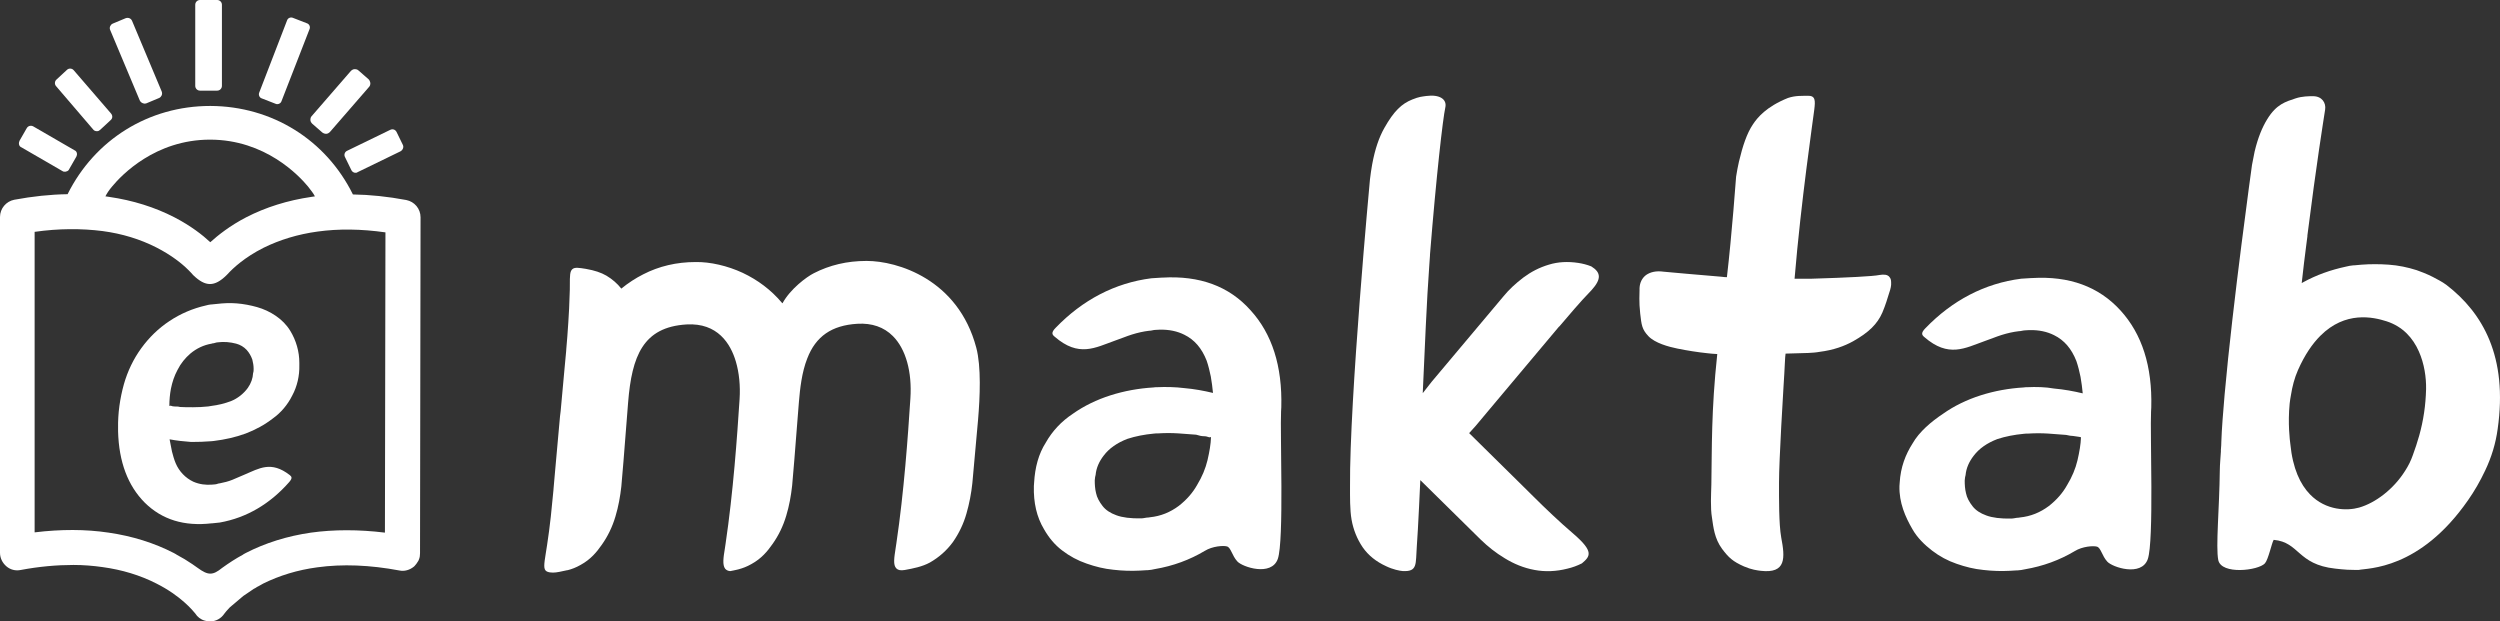 <?xml version="1.0" encoding="UTF-8"?> <svg xmlns="http://www.w3.org/2000/svg" width="173" height="43" viewBox="0 0 173 43" fill="none"><rect x="0" y="0" width="173" height="43" fill="#333333" stroke="none"/><g clip-path="url(#clip0_4_33)"><path d="M67.558 24.06C66.3 19.302 62.072 18.057 59.981 18.057C59.966 18.057 59.966 18.057 59.951 18.057C58.617 18.057 57.405 18.346 56.314 18.908C55.829 19.151 54.692 19.987 54.147 20.99C54.132 20.975 54.117 20.96 54.102 20.945C53.359 20.064 52.45 19.38 51.389 18.878C50.343 18.392 49.146 18.118 48.146 18.133C46.813 18.133 45.601 18.422 44.509 18.984C43.994 19.243 43.479 19.577 42.994 19.972C42.721 19.623 42.372 19.319 41.964 19.076C41.599 18.863 41.146 18.711 40.539 18.605C40.055 18.529 39.782 18.483 39.615 18.62C39.433 18.772 39.433 19.076 39.433 19.73C39.433 19.927 39.433 20.139 39.418 20.398C39.403 21.006 39.373 21.645 39.327 22.314C39.282 23.028 39.237 23.606 39.191 24.107L39.175 24.335C39.13 24.791 39.1 25.156 39.07 25.46L38.797 28.454C38.767 28.682 38.737 28.925 38.722 29.153L38.419 32.527C38.389 32.846 38.359 33.256 38.313 33.727L38.298 33.925C38.238 34.548 38.178 35.14 38.116 35.749C38.041 36.463 37.949 37.101 37.859 37.71C37.829 37.922 37.798 38.12 37.768 38.287C37.647 39.062 37.586 39.412 37.844 39.549C37.981 39.609 38.116 39.624 38.268 39.624C38.526 39.624 38.828 39.549 39.253 39.457H39.283C39.571 39.381 39.858 39.275 40.177 39.092C40.874 38.713 41.299 38.196 41.647 37.694C42.056 37.116 42.374 36.464 42.586 35.749C42.798 35.05 42.919 34.351 42.996 33.667C43.071 32.861 43.208 31.174 43.345 29.381L43.466 27.846C43.724 24.639 44.496 22.633 47.512 22.451C49.663 22.329 50.557 23.788 50.921 25.019C51.149 25.794 51.239 26.691 51.179 27.618C51.012 30.203 50.739 34.063 50.209 37.634C50.194 37.741 50.179 37.831 50.164 37.938C50.058 38.577 49.982 39.093 50.179 39.352C50.255 39.444 50.361 39.504 50.513 39.519H50.528H50.543C50.695 39.489 50.861 39.459 51.043 39.413L51.103 39.398C51.391 39.321 51.679 39.215 51.998 39.033C52.695 38.653 53.119 38.137 53.467 37.635C53.877 37.058 54.194 36.404 54.407 35.689C54.619 34.99 54.74 34.291 54.816 33.607C54.891 32.801 55.028 31.114 55.165 29.32L55.286 27.8C55.361 26.904 55.483 25.764 55.862 24.806C56.452 23.271 57.559 22.511 59.332 22.405C60.332 22.345 61.166 22.633 61.787 23.256C62.681 24.153 63.121 25.719 62.999 27.573C62.832 30.157 62.56 34.017 62.03 37.589C62.014 37.696 61.999 37.786 61.984 37.893C61.879 38.592 61.787 39.093 62.03 39.337C62.151 39.459 62.332 39.489 62.605 39.444C63.196 39.337 63.817 39.216 64.348 38.927C64.985 38.563 65.515 38.091 65.939 37.514C66.364 36.906 66.681 36.237 66.879 35.538C67.076 34.854 67.212 34.14 67.288 33.425L67.682 29.048C67.815 27.479 67.907 25.367 67.558 24.06Z" fill="white"></path><path fill-rule="evenodd" clip-rule="evenodd" d="M83.302 30.185C83.438 30.185 83.559 30.216 83.681 30.262L83.802 30.247C83.787 30.733 83.697 31.25 83.56 31.843C83.423 32.42 83.181 32.998 82.848 33.545C82.545 34.092 82.121 34.578 81.575 35.005C80.983 35.446 80.332 35.718 79.574 35.795L79.484 35.81C79.393 35.81 79.317 35.825 79.226 35.84C79.135 35.855 79.059 35.871 78.969 35.871C78.241 35.886 77.665 35.81 77.257 35.658C76.832 35.506 76.514 35.294 76.302 35.02C76.075 34.73 75.908 34.426 75.847 34.123C75.772 33.819 75.757 33.53 75.757 33.242C75.772 33.075 75.787 32.938 75.817 32.862C75.863 32.376 76.06 31.935 76.378 31.525C76.757 31.023 77.302 30.644 78.014 30.37C78.574 30.187 79.196 30.066 79.848 30.005C79.953 29.99 80.045 29.99 80.15 29.99C80.62 29.96 81.09 29.96 81.544 29.99C81.999 30.02 82.409 30.05 82.772 30.081C82.999 30.154 83.166 30.185 83.302 30.185ZM80.044 26.795C79.968 26.795 79.907 26.795 79.832 26.811C78.802 26.871 77.801 27.054 76.846 27.357C75.892 27.662 75.013 28.087 74.24 28.634C73.438 29.166 72.816 29.835 72.361 30.641C71.877 31.401 71.619 32.328 71.559 33.422L71.544 33.635C71.513 34.79 71.741 35.778 72.241 36.614C72.574 37.207 72.998 37.709 73.498 38.088C74.013 38.483 74.574 38.787 75.195 39C75.801 39.212 76.407 39.364 77.043 39.426C77.68 39.501 78.286 39.516 78.877 39.486L79.362 39.456H79.422C79.589 39.441 79.755 39.426 79.922 39.379C81.179 39.167 82.331 38.741 83.377 38.117C83.892 37.798 84.65 37.738 84.908 37.813C85.18 37.89 85.257 38.452 85.62 38.847C85.969 39.241 87.984 39.91 88.423 38.679C88.863 37.449 88.575 29.925 88.65 28.466L88.666 28.177C88.741 25.335 88.029 23.1 86.529 21.46C85.045 19.803 83.014 19.059 80.438 19.211H80.393L79.681 19.256C77.15 19.575 74.908 20.761 73.059 22.676C72.71 23.026 72.817 23.163 72.984 23.3C74.651 24.744 75.787 24.06 77.151 23.574C77.56 23.437 77.939 23.27 78.333 23.148C78.727 23.026 79.121 22.935 79.515 22.889C79.605 22.889 79.682 22.874 79.742 22.859C79.817 22.843 79.894 22.828 79.969 22.828C80.06 22.828 80.151 22.813 80.242 22.813C80.909 22.798 81.469 22.92 81.954 23.163C82.666 23.512 83.166 24.105 83.5 24.956C83.621 25.306 83.712 25.686 83.787 26.051C83.848 26.431 83.908 26.811 83.939 27.191C83.303 27.039 82.651 26.917 81.954 26.857C81.332 26.78 80.696 26.765 80.044 26.795Z" fill="white"></path><path fill-rule="evenodd" clip-rule="evenodd" d="M143.883 30.231C143.913 30.231 144.004 30.261 144.004 30.261C143.988 30.747 143.898 31.264 143.761 31.857C143.625 32.434 143.383 33.012 143.049 33.559C142.746 34.106 142.322 34.593 141.777 35.019C141.185 35.46 140.533 35.733 139.776 35.809L139.686 35.824C139.594 35.824 139.519 35.839 139.428 35.855C139.337 35.87 139.261 35.885 139.17 35.885C138.442 35.9 137.867 35.824 137.458 35.672C137.033 35.52 136.715 35.308 136.503 35.034C136.276 34.745 136.109 34.441 136.049 34.137C135.973 33.833 135.958 33.545 135.958 33.256C135.973 33.089 135.988 32.952 136.018 32.876C136.064 32.39 136.261 31.949 136.579 31.539C136.958 31.037 137.503 30.658 138.215 30.384C138.776 30.201 139.397 30.08 140.049 30.019C140.155 30.004 140.246 30.004 140.351 30.004C140.822 29.974 141.292 29.974 141.745 30.004C142.2 30.034 142.609 30.065 142.974 30.096C143.171 30.141 143.337 30.171 143.473 30.171M140.261 26.795C140.185 26.795 140.125 26.795 140.049 26.811C139.019 26.871 138.018 27.053 137.063 27.357C136.109 27.662 135.23 28.087 134.457 28.634C133.655 29.166 132.806 29.881 132.351 30.686C131.866 31.446 131.517 32.328 131.457 33.421L131.442 33.634C131.412 34.789 131.851 35.777 132.336 36.613C132.669 37.206 133.185 37.708 133.7 38.102C134.215 38.497 134.775 38.801 135.397 39.014C136.003 39.226 136.609 39.378 137.245 39.44C137.882 39.515 138.488 39.531 139.079 39.5L139.564 39.47H139.624C139.791 39.455 139.958 39.44 140.125 39.395C141.382 39.182 142.534 38.756 143.579 38.133C144.095 37.813 144.852 37.753 145.11 37.828C145.382 37.905 145.458 38.467 145.822 38.862C146.171 39.257 148.186 39.925 148.625 38.695C149.065 37.464 148.777 29.941 148.853 28.481L148.868 28.192C148.943 25.35 148.231 23.115 146.731 21.475C145.231 19.833 143.201 19.089 140.625 19.241H140.579L139.867 19.286C137.337 19.606 135.094 20.791 133.245 22.706C132.896 23.056 133.003 23.193 133.17 23.33C134.837 24.774 135.973 24.09 137.337 23.604C137.745 23.467 138.125 23.3 138.519 23.178C138.912 23.056 139.306 22.965 139.701 22.919C139.791 22.919 139.867 22.904 139.928 22.889C140.003 22.874 140.079 22.859 140.155 22.859C140.246 22.859 140.336 22.843 140.428 22.843C141.095 22.828 141.655 22.95 142.14 23.193C142.852 23.542 143.352 24.136 143.686 24.987C143.806 25.336 143.898 25.716 143.973 26.081C144.034 26.461 144.095 26.842 144.125 27.221C143.489 27.069 142.837 26.948 142.14 26.887C141.549 26.78 140.913 26.765 140.261 26.795Z" fill="white"></path><path fill-rule="evenodd" clip-rule="evenodd" d="M110.121 18.436C109.819 18.314 109.516 18.239 109.212 18.193C108.5 18.086 107.818 18.117 107.182 18.314C106.516 18.512 105.939 18.816 105.409 19.211C104.894 19.606 104.425 20.032 104.03 20.518L99.061 26.431L98.454 27.206C98.591 24.227 98.727 20.778 98.909 18.331C98.924 18.118 98.939 17.905 98.954 17.692C98.954 17.677 98.954 17.647 98.954 17.632C99.394 12.145 99.848 8.193 100.014 7.449C100.151 6.855 99.605 6.521 98.695 6.643C98.393 6.688 98.211 6.688 97.726 6.886C96.999 7.175 96.453 7.691 95.802 8.847C95.439 9.485 95.15 10.306 94.953 11.384C94.892 11.704 94.847 12.053 94.801 12.418C94.801 12.418 93.377 27.678 93.422 33.65C93.422 34.349 93.407 35.276 93.528 35.96C93.649 36.644 93.907 37.298 94.3 37.875C94.694 38.437 95.224 38.863 95.921 39.182C96.391 39.41 96.861 39.501 97.058 39.516C98.119 39.577 97.952 39.03 98.043 37.814C98.133 36.674 98.285 33.224 98.285 33.224L102.452 37.328C102.952 37.814 103.498 38.254 104.134 38.635C104.755 39.015 105.437 39.304 106.195 39.441C106.922 39.578 107.695 39.548 108.468 39.349C108.802 39.273 109.135 39.152 109.468 38.985C110.044 38.498 110.317 38.179 108.892 36.948C108.392 36.522 107.908 36.082 107.438 35.641C106.968 35.2 106.529 34.775 106.134 34.38C105.74 33.985 105.407 33.666 105.15 33.407L101.665 29.972L102.119 29.47C102.437 29.091 102.695 28.771 102.907 28.528C106.134 24.683 107.438 23.133 107.846 22.646C107.862 22.631 107.878 22.601 107.908 22.586L107.923 22.571L107.938 22.555C108.256 22.191 108.59 21.795 108.953 21.37C109.332 20.929 109.726 20.504 110.135 20.078C110.819 19.318 110.803 18.862 110.121 18.436Z" fill="white"></path><path d="M130.76 19.181C130.624 18.983 130.336 18.983 130.063 19.029C129.623 19.12 127.896 19.211 125.366 19.287C125.29 19.287 125.214 19.287 125.154 19.287C125.138 19.287 125.123 19.287 125.108 19.287C124.956 19.287 124.336 19.287 124.184 19.287C124.639 13.861 125.457 8.344 125.548 7.585C125.623 6.961 125.638 6.612 125.093 6.627C124.729 6.642 124.274 6.597 123.729 6.779C122.215 7.387 121.608 8.147 121.305 8.603C120.881 9.226 120.593 10.107 120.335 11.186C120.259 11.505 120.199 11.855 120.139 12.219C120.139 12.219 119.85 16.202 119.502 19.181C119.365 19.181 119.244 19.166 119.123 19.15C118.123 19.075 115.123 18.801 115.123 18.801C114.592 18.725 114.198 18.831 113.911 19.029C113.88 19.059 113.85 19.074 113.819 19.105C113.562 19.348 113.441 19.682 113.456 20.078C113.456 20.306 113.411 20.884 113.501 21.689C113.592 22.495 113.623 22.784 114.061 23.254C114.516 23.741 115.472 23.999 116.077 24.121C116.744 24.258 117.516 24.379 118.123 24.44C118.335 24.47 118.578 24.485 118.835 24.5C118.411 28.452 118.471 31.005 118.426 33.513C118.411 34.212 118.35 35.139 118.471 35.838C118.562 36.462 118.638 37.267 119.168 37.982C119.623 38.59 119.926 38.863 120.684 39.197C121.214 39.425 121.608 39.471 121.85 39.501C123.609 39.699 123.532 38.62 123.26 37.191C123.093 36.263 123.108 34.456 123.108 33.391C123.108 31.811 123.411 26.901 123.411 26.901C123.517 25.29 123.517 24.728 123.562 24.47C123.926 24.455 124.79 24.44 125.138 24.425C125.411 24.41 125.668 24.395 125.911 24.348C126.881 24.226 127.624 23.953 128.229 23.619C129.336 22.996 129.912 22.419 130.26 21.628C130.487 21.096 130.624 20.61 130.73 20.275C130.836 19.971 130.882 19.744 130.867 19.561C130.867 19.379 130.836 19.272 130.76 19.181Z" fill="white"></path><path d="M169.309 19.729C168.991 19.485 168.627 19.318 168.354 19.166C168.052 18.999 167.339 18.725 167.233 18.695C166.612 18.498 165.96 18.361 165.309 18.316C164.657 18.27 164.021 18.27 163.415 18.316L162.915 18.361H162.854C162.687 18.376 162.505 18.406 162.338 18.451C161.278 18.679 160.293 19.029 159.384 19.53C159.353 19.545 159.308 19.575 159.278 19.59C159.384 18.633 159.49 17.736 159.597 16.931C159.627 16.733 159.642 16.551 159.672 16.354C159.672 16.338 159.672 16.323 159.672 16.293C160.294 11.353 160.794 8.268 160.899 7.585C160.975 7.113 160.672 6.657 160.066 6.657C159.778 6.657 159.308 6.657 158.853 6.809C158.171 7.037 157.536 7.204 156.899 8.238C156.55 8.8 156.247 9.53 156.02 10.487C155.96 10.776 155.899 11.08 155.838 11.415C155.838 11.415 154.505 20.989 153.944 27.297C153.838 28.543 153.747 29.653 153.717 30.549C153.717 30.731 153.702 30.929 153.686 31.126C153.686 31.111 153.686 31.096 153.686 31.096C153.686 31.141 153.686 31.203 153.686 31.248C153.671 31.537 153.611 32.175 153.611 32.54C153.581 35.215 153.323 37.829 153.504 38.756C153.717 39.789 156.277 39.485 156.732 38.984C156.974 38.71 157.202 37.571 157.339 37.357C159.142 37.524 158.96 39.059 161.596 39.348C161.884 39.378 162.126 39.409 162.43 39.425C162.718 39.44 163.202 39.44 163.218 39.44C163.839 39.303 167.43 39.455 170.794 34.607C171.219 33.998 171.612 33.33 171.976 32.555C172.416 31.628 172.703 30.686 172.839 29.683C173.552 24.683 171.809 21.658 169.309 19.729ZM158.536 27.327C158.626 26.75 158.778 26.157 159.02 25.61C159.49 24.547 160.02 23.786 160.566 23.239C162.293 21.507 164.217 21.932 165.157 22.236C166.278 22.601 166.975 23.391 167.385 24.318C167.764 25.169 167.9 26.127 167.885 26.932C167.869 27.509 167.824 28.042 167.749 28.544C167.582 29.699 167.279 30.642 166.975 31.477C166.839 31.872 166.657 32.238 166.43 32.587C165.626 33.864 164.369 34.806 163.248 35.125C162.445 35.353 160.96 35.353 159.854 34.213C159.187 33.529 158.656 32.434 158.49 30.717C158.46 30.489 158.308 29.304 158.445 27.92C158.475 27.723 158.49 27.526 158.536 27.327Z" fill="white"></path><path d="M15.028 0H13.84C13.657 0 13.511 0.147 13.511 0.33V5.942C13.511 6.125 13.657 6.272 13.84 6.272H15.028C15.211 6.272 15.357 6.125 15.357 5.942V0.33C15.357 0.147 15.211 0 15.028 0Z" fill="white"></path><path d="M21.244 1.613L20.256 1.229C20.11 1.173 19.927 1.247 19.872 1.394L17.934 6.418C17.878 6.565 17.952 6.749 18.099 6.803L19.086 7.188C19.123 7.206 19.16 7.206 19.196 7.206C19.306 7.206 19.433 7.132 19.471 7.023L21.427 1.998C21.481 1.852 21.408 1.669 21.244 1.613Z" fill="white"></path><path d="M25.503 5.483L24.808 4.877C24.735 4.804 24.643 4.786 24.534 4.786C24.442 4.786 24.351 4.841 24.277 4.914L21.572 8.031C21.498 8.104 21.48 8.196 21.48 8.306C21.48 8.397 21.535 8.489 21.608 8.563L22.303 9.168C22.376 9.223 22.467 9.259 22.558 9.259H22.577C22.668 9.259 22.76 9.204 22.832 9.132L25.538 6.015C25.611 5.941 25.629 5.849 25.629 5.74C25.613 5.648 25.576 5.556 25.503 5.483Z" fill="white"></path><path d="M27.88 10.031L27.442 9.133C27.405 9.059 27.332 8.986 27.259 8.967C27.167 8.931 27.094 8.949 27.002 8.986L24.022 10.434C23.857 10.507 23.784 10.709 23.876 10.874L24.314 11.772C24.351 11.846 24.424 11.919 24.498 11.937C24.534 11.956 24.553 11.956 24.589 11.956C24.643 11.956 24.699 11.956 24.735 11.919L27.715 10.471C27.88 10.379 27.953 10.177 27.88 10.031Z" fill="white"></path><path d="M11.188 6.326L9.141 1.448C9.067 1.265 8.866 1.191 8.683 1.265L7.806 1.632C7.715 1.669 7.659 1.742 7.623 1.815C7.587 1.906 7.587 1.998 7.623 2.072L9.671 6.949C9.726 7.077 9.854 7.151 9.982 7.169C10.037 7.169 10.073 7.169 10.128 7.151L11.005 6.784C11.096 6.748 11.15 6.674 11.188 6.601C11.225 6.51 11.225 6.417 11.188 6.326Z" fill="white"></path><path d="M7.678 7.848L5.1 4.859C4.973 4.712 4.753 4.712 4.626 4.841L3.913 5.501C3.766 5.63 3.766 5.849 3.894 5.978L6.454 8.967C6.51 9.041 6.6 9.077 6.692 9.077C6.71 9.077 6.71 9.077 6.728 9.077C6.801 9.077 6.874 9.041 6.929 8.986L7.642 8.326C7.806 8.197 7.806 7.995 7.678 7.848Z" fill="white"></path><path d="M5.32 10.599C5.302 10.507 5.246 10.434 5.155 10.398L2.303 8.747C2.139 8.655 1.938 8.711 1.847 8.875L1.353 9.737C1.317 9.81 1.299 9.902 1.317 9.994C1.335 10.085 1.39 10.159 1.482 10.195L4.333 11.846C4.388 11.882 4.443 11.882 4.498 11.882C4.534 11.882 4.553 11.882 4.59 11.864C4.681 11.846 4.755 11.79 4.791 11.699L5.285 10.837C5.32 10.764 5.339 10.691 5.32 10.599Z" fill="white"></path><path fill-rule="evenodd" clip-rule="evenodd" d="M14.644 30.531L14.809 30.513C15.558 30.421 16.307 30.256 17.002 29.999C17.679 29.742 18.319 29.394 18.885 28.954C19.451 28.55 19.909 28 20.22 27.377C20.567 26.735 20.732 26.001 20.714 25.268V25.102C20.714 24.332 20.494 23.563 20.092 22.902C19.837 22.48 19.489 22.131 19.086 21.857C18.684 21.582 18.245 21.38 17.788 21.251C17.331 21.123 16.855 21.032 16.381 20.994C15.924 20.958 15.466 20.976 15.01 21.031L14.644 21.067H14.607C14.48 21.085 14.352 21.103 14.241 21.14C13.345 21.342 12.486 21.709 11.719 22.222C10.969 22.718 10.312 23.359 9.78 24.092C9.232 24.845 8.83 25.688 8.574 26.586C8.299 27.576 8.153 28.603 8.171 29.631V29.851C8.226 31.96 8.848 33.61 10.018 34.784C11.206 35.957 12.742 36.435 14.644 36.214H14.68L15.21 36.159C17.075 35.828 18.702 34.856 20.018 33.353C20.255 33.078 20.183 32.986 20.054 32.877C18.755 31.868 17.934 32.418 16.928 32.84C16.635 32.968 16.342 33.097 16.069 33.207C15.794 33.317 15.503 33.39 15.21 33.446C15.156 33.446 15.1 33.464 15.045 33.482C14.99 33.5 14.935 33.518 14.88 33.518L14.679 33.536C14.24 33.572 13.801 33.518 13.38 33.335C12.832 33.078 12.394 32.62 12.155 32.051C12.046 31.794 11.972 31.519 11.9 31.244C11.844 30.969 11.79 30.676 11.735 30.401C12.229 30.493 12.722 30.548 13.233 30.584C13.693 30.586 14.169 30.568 14.644 30.531ZM12.085 28.129C11.993 28.129 11.902 28.111 11.81 28.073L11.719 28.092C11.719 27.688 11.755 27.285 11.828 26.899C11.92 26.441 12.066 26.001 12.285 25.597C12.504 25.157 12.815 24.772 13.181 24.46C13.602 24.111 14.095 23.873 14.644 23.781L14.699 23.763C14.754 23.763 14.827 23.745 14.882 23.727C14.937 23.709 15.01 23.689 15.065 23.689C15.504 23.634 15.924 23.671 16.344 23.781C16.619 23.855 16.875 24.002 17.076 24.221C17.24 24.405 17.368 24.624 17.46 24.881C17.514 25.102 17.551 25.303 17.551 25.523C17.551 25.614 17.551 25.724 17.515 25.816C17.497 26.182 17.369 26.531 17.15 26.843C16.857 27.247 16.437 27.576 15.98 27.759C15.542 27.924 15.084 28.034 14.627 28.09L14.408 28.126C14.061 28.162 13.713 28.181 13.366 28.181C13.019 28.181 12.726 28.181 12.452 28.163C12.34 28.129 12.213 28.129 12.085 28.129Z" fill="white"></path><path d="M15.668 42.286L15.905 42.028L16.837 41.24L17.569 40.744C17.605 40.726 17.642 40.708 17.678 40.689L17.733 40.652C17.769 40.634 17.806 40.597 17.86 40.579L17.896 40.561C17.952 40.525 18.006 40.505 18.061 40.469C18.117 40.433 18.171 40.414 18.225 40.377C19.341 39.828 20.584 39.442 21.955 39.259C23.692 39.02 25.593 39.093 27.641 39.478C27.988 39.552 28.354 39.442 28.628 39.221C28.664 39.185 28.701 39.166 28.719 39.13C28.755 39.093 28.774 39.056 28.811 39.02C28.829 38.984 28.866 38.946 28.884 38.91C28.902 38.892 28.902 38.874 28.92 38.855C28.938 38.836 28.938 38.818 28.956 38.799C28.974 38.763 28.974 38.744 28.993 38.708C29.048 38.58 29.066 38.433 29.066 38.286L29.084 26.494L29.102 15.033C29.102 14.446 28.682 13.952 28.114 13.841C26.835 13.602 25.61 13.474 24.421 13.456C22.556 9.678 18.827 7.35 14.567 7.332C14.567 7.332 14.567 7.332 14.549 7.332C10.29 7.332 6.56 9.66 4.677 13.438C3.489 13.456 2.264 13.585 0.984 13.823C0.42 13.935 0 14.431 0 15.018V26.497V38.251C0 38.618 0.165 38.948 0.439 39.187C0.713 39.426 1.078 39.517 1.426 39.444C2.688 39.205 3.931 39.095 5.082 39.095C5.777 39.095 6.453 39.151 7.093 39.242C8.446 39.426 9.707 39.81 10.823 40.38C12.504 41.224 13.345 42.25 13.51 42.451C13.656 42.69 13.894 42.873 14.168 42.947C14.277 42.983 14.405 43.002 14.534 43.002C14.936 43.002 15.301 42.801 15.521 42.47L15.594 42.379M7.77 12.891C8.392 12.139 10.732 9.663 14.534 9.663C18.355 9.663 20.695 12.157 21.316 12.909C21.535 13.184 21.7 13.405 21.792 13.588C21.718 13.606 21.627 13.606 21.555 13.624C19.909 13.863 18.391 14.339 17.038 15.036C15.905 15.623 15.082 16.283 14.552 16.761C14.022 16.265 13.199 15.623 12.066 15.036C10.713 14.339 9.195 13.863 7.55 13.624C7.476 13.606 7.385 13.606 7.294 13.588C7.386 13.404 7.533 13.166 7.77 12.891ZM26.637 36.858C24.828 36.638 23.109 36.638 21.518 36.858C19.873 37.096 18.355 37.573 17.002 38.27C16.948 38.306 16.893 38.325 16.838 38.361L16.82 38.379C16.308 38.654 15.834 38.967 15.376 39.296C14.718 39.828 14.407 39.828 13.676 39.296L13.31 39.039C12.963 38.8 12.597 38.581 12.213 38.379L12.194 38.361C12.14 38.325 12.085 38.306 12.03 38.27C10.677 37.573 9.159 37.096 7.514 36.858C5.924 36.619 4.205 36.619 2.396 36.84V26.497V16.044C4.059 15.806 5.65 15.806 7.094 15.989C8.465 16.172 9.708 16.557 10.824 17.126C11.866 17.658 12.597 18.245 13.017 18.666C13.145 18.794 13.274 18.923 13.364 19.033L13.382 19.051C14.223 19.857 14.845 19.857 15.668 19.051L15.741 18.977C16.125 18.555 16.929 17.804 18.245 17.143C19.361 16.593 20.622 16.208 21.975 16.024C23.419 15.823 24.991 15.841 26.673 16.08L26.655 26.514L26.637 36.858Z" fill="white"></path></g><defs><clipPath id="clip0_4_33"><rect width="173" height="43" fill="white"></rect></clipPath></defs></svg> 